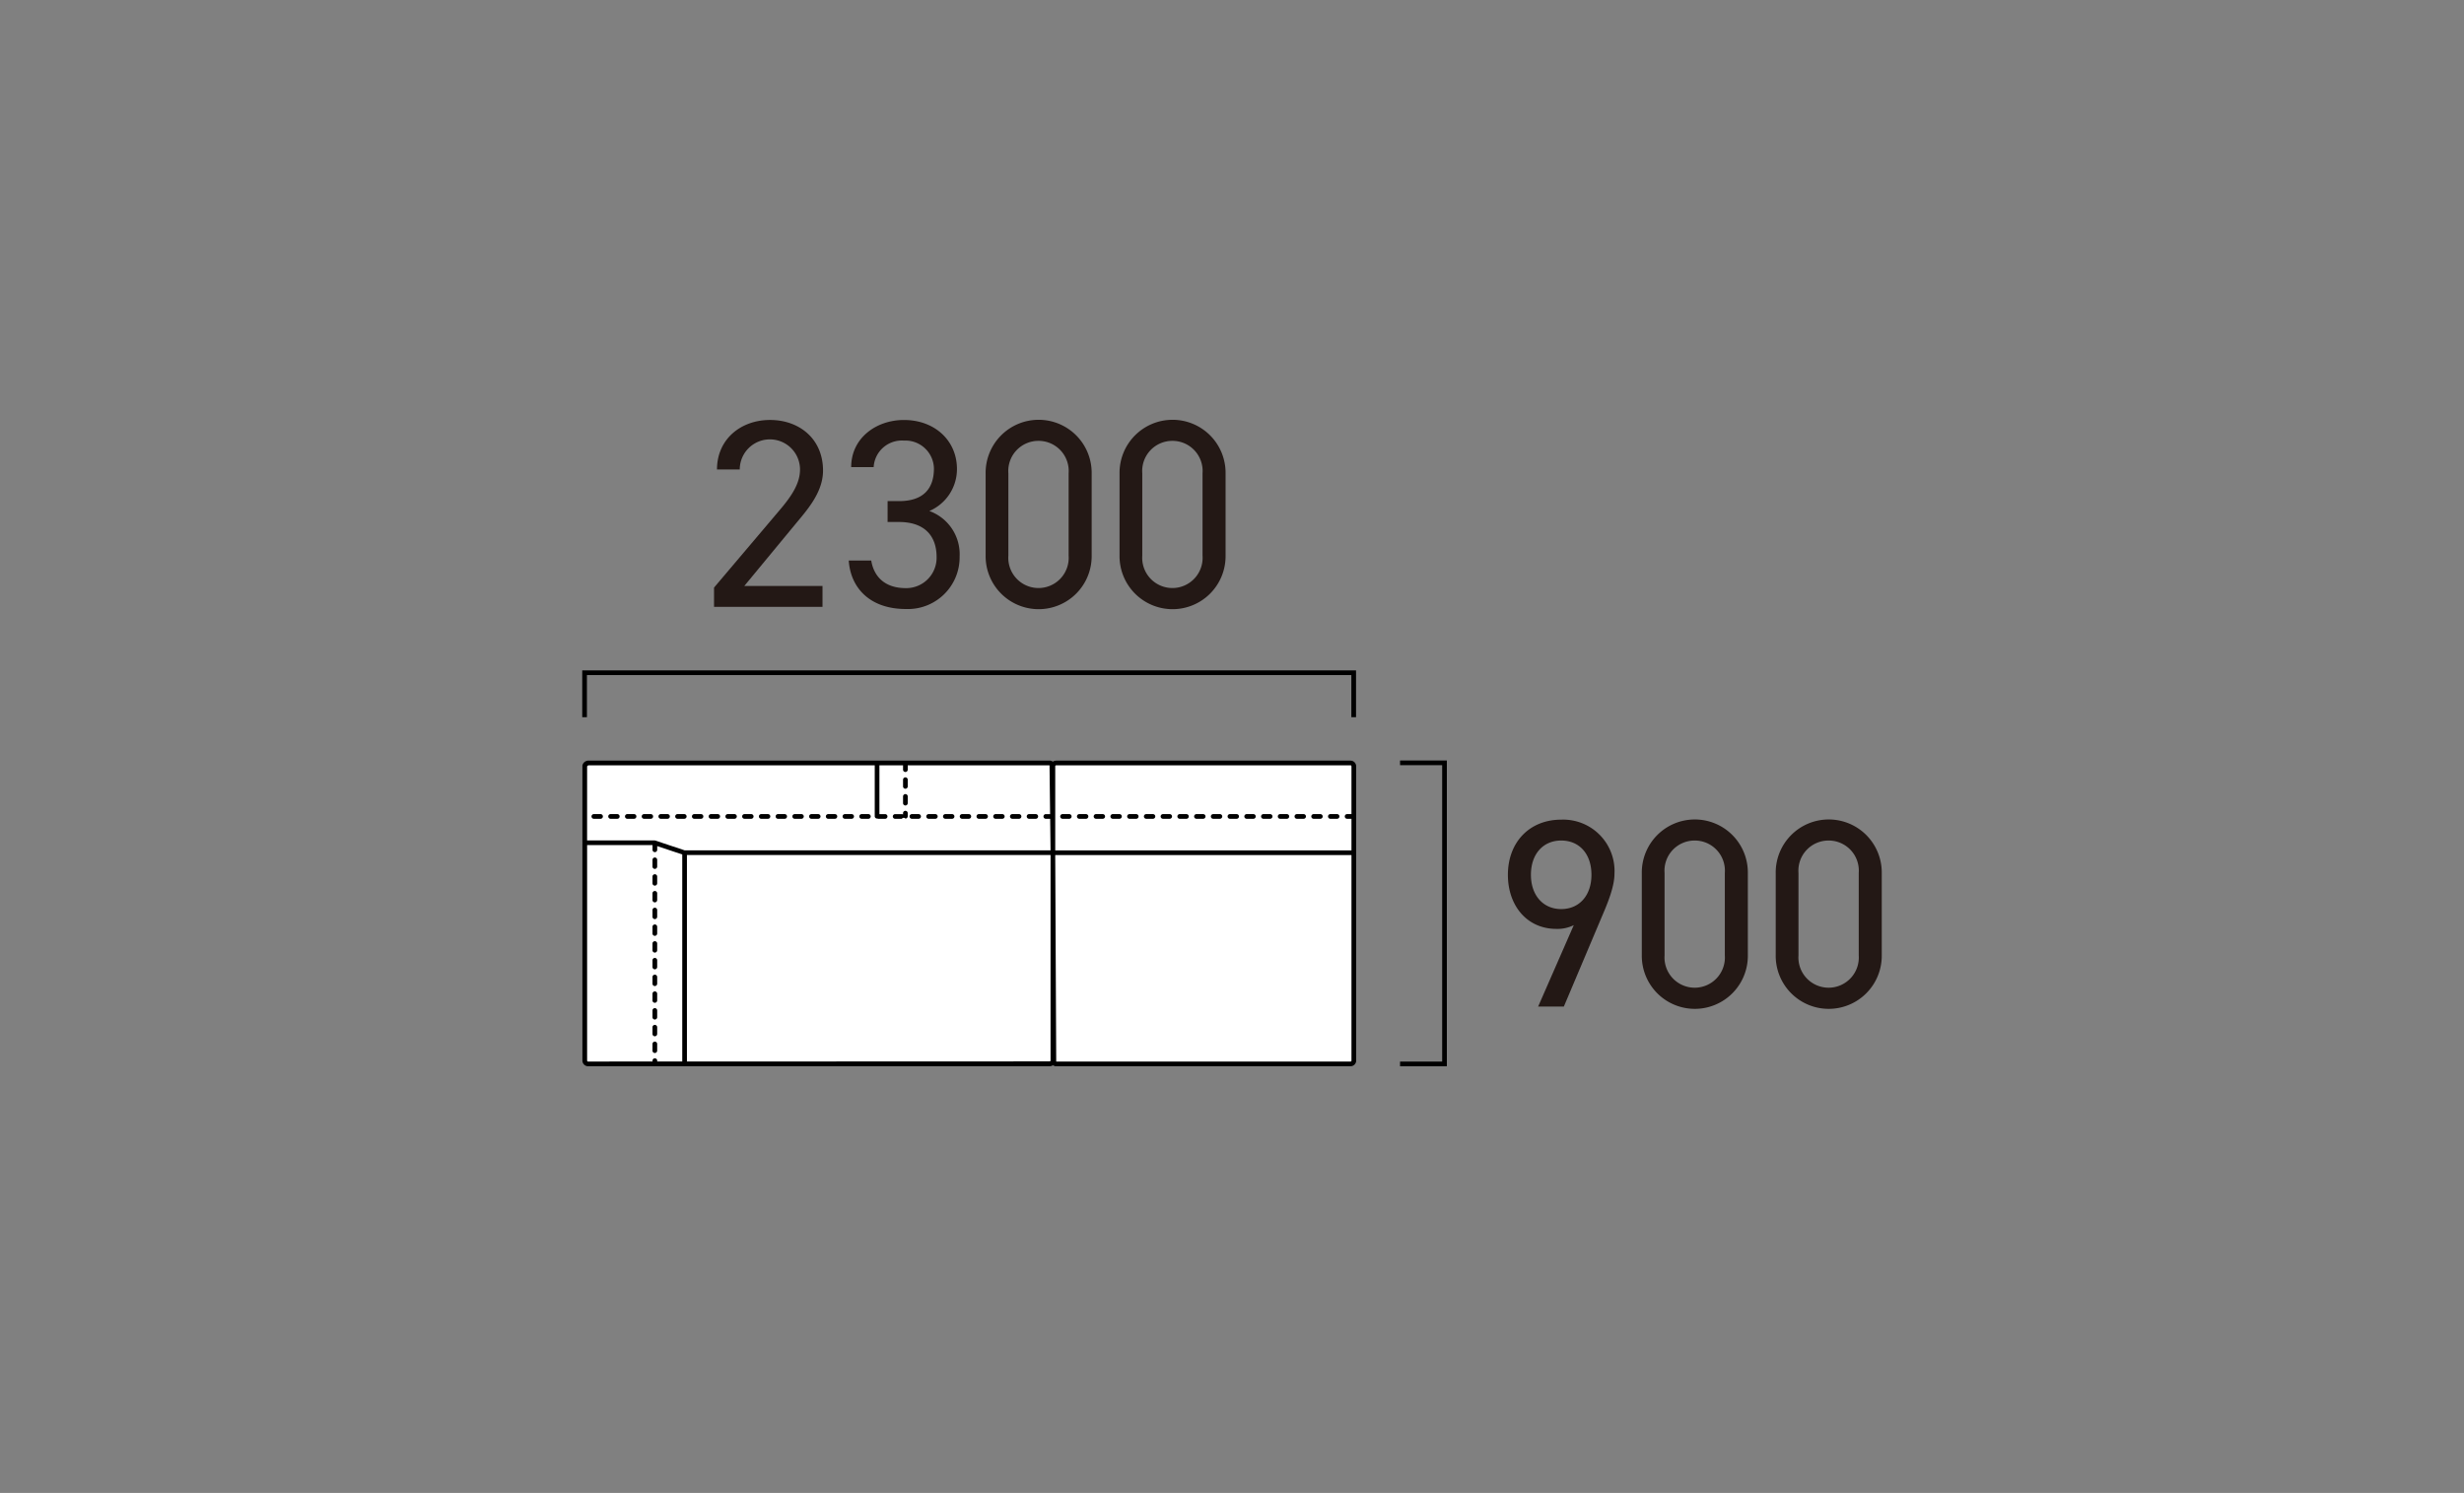 <svg xmlns="http://www.w3.org/2000/svg" width="368" height="223" viewBox="0 0 368 223"><rect x="0" y="0" width="368" height="223" fill="#808080" stroke="none"/><g transform="translate(-623 6171)"><rect width="368" height="223" transform="translate(623 -6171)" fill="none"/><path d="M148.193,121.462v-.049l-.01-.048-.009-.049-.019-.045-.019-.046-.027-.04-.028-.041-.034-.035-.035-.035-.041-.027-.041-.028-.045-.018-.046-.019-.048-.01-.048-.009H103.7l-.048.009-.049.01-.045.019-.045.018-.041.028-.041.027-.035.035-.035.035-.027.041-.027.04-.019.046-.019.045-.01.049-.009.048v-.05l-.038-.092-.038-.092-.071-.07-.07-.07L102.94,121l-.092-.038H33.8l-.107.038-.107.038-.082.07-.082.07-.045.092-.044.092v44.1l.009.048.01.048.019.046.019.045.027.041.027.041.035.035.035.034.041.028.041.027.045.019.046.019.048.009.048.01h69.065l.091-.038.092-.038.07-.07.071-.071.038-.091.038-.092v0l.038.092.038.091.07.071.07.07.092.038.092.038h44.095l.048-.01.048-.009.046-.019.045-.019.041-.027.041-.028.035-.034.034-.035.028-.041.027-.041.019-.045.019-.046.009-.048.01-.048v-44Z" transform="translate(677 -6178)" fill="#fff"/><path d="M81.221,124.813a.35.35,0,0,0,.35-.35v-1a.35.35,0,0,0-.7,0v1a.35.35,0,0,0,.35.35" transform="translate(677 -6178)"/><path d="M81.221,127.313a.35.35,0,0,0,.35-.35v-1a.35.35,0,0,0-.7,0v1a.35.35,0,0,0,.35.35" transform="translate(677 -6178)"/><path d="M148.535,121.342l-.019-.094a1.122,1.122,0,0,0-.038-.111l-.051-.106-.055-.082a.875.875,0,0,0-.082-.091l-.082-.073-.084-.057a.838.838,0,0,0-.109-.052l-.108-.037-.094-.019a.976.976,0,0,0-.12-.007H103.746l-.119.007-.1.019c-.022,0-.088.03-.11.038l-.106.051-.067.045a.355.355,0,0,0-.085-.058l-.183-.076a.359.359,0,0,0-.134-.026H33.8a.387.387,0,0,0-.117.019l-.215.077a.338.338,0,0,0-.11.064l-.164.141a.346.346,0,0,0-.087.111l-.09.187a.341.341,0,0,0-.034.151v11.519a.094.094,0,0,1,0,.066v32.461l.006.119.02.1a.894.894,0,0,0,.038.11l.051.106.055.083a.865.865,0,0,0,.082.09l.084.076.082.054a.78.78,0,0,0,.109.052l.107.037.1.02a.96.96,0,0,0,.119.006h9.936a.086.086,0,0,0,.068,0h4.371a.205.205,0,0,0,.034.007.186.186,0,0,0,.034-.007h54.573a.341.341,0,0,0,.134-.026l.183-.076a.337.337,0,0,0,.083-.056.356.356,0,0,0,.083.056l.184.076a.341.341,0,0,0,.134.026h44.045l.12-.006.094-.02a.909.909,0,0,0,.111-.038l.106-.051.084-.056a.9.9,0,0,0,.085-.078l.079-.086.055-.083a.781.781,0,0,0,.052-.109l.037-.107.019-.1a.952.952,0,0,0,.007-.119V121.462Zm-44.789-.03,43.99,0,.076.046.031.106V128.6h-.65a.35.35,0,1,0,0,.7h.65v4.72H103.6V121.416l.044-.073.105-.031m-70.064.15.179-.15H76.643v7.607a.349.349,0,0,0,.349.349.284.284,0,0,0,.042-.008.339.339,0,0,0,.159.042h1a.35.35,0,0,0,0-.7h-.851v-7.291h3.529v.651a.349.349,0,0,0,.7,0v-.651h21.178l.086,7.291h-.641a.35.35,0,1,0,0,.7h.649l.056,4.71H48.244l-4.385-1.462a.378.378,0,0,0-.111-.017H33.682Zm.107,44.1-.076-.046-.031-.105V133.232h9.769v.7a.35.35,0,1,0,.7,0v-.55l3.74,1.247v30.923h-3.74v-.121a.35.35,0,0,0-.7,0v.122Zm69.043-.025-54.242.02V134.712H102.9v30.7Zm44.967-.008-.106.031H103.746l-.147-30.837h44.244l0,30.73Z" transform="translate(677 -6178)"/><path d="M43.8,159.285a.35.35,0,0,0,.35-.35v-1a.35.35,0,0,0-.7,0v1a.35.35,0,0,0,.35.35" transform="translate(677 -6178)"/><path d="M43.8,136.785a.35.35,0,0,0,.35-.35v-1a.35.35,0,0,0-.7,0v1a.35.35,0,0,0,.35.35" transform="translate(677 -6178)"/><path d="M43.8,139.285a.35.35,0,0,0,.35-.35v-1a.35.35,0,0,0-.7,0v1a.35.35,0,0,0,.35.35" transform="translate(677 -6178)"/><path d="M43.8,161.785a.35.35,0,0,0,.35-.35v-1a.35.35,0,0,0-.7,0v1a.35.35,0,0,0,.35.35" transform="translate(677 -6178)"/><path d="M43.8,164.285a.35.35,0,0,0,.35-.35v-1a.35.35,0,0,0-.7,0v1a.35.35,0,0,0,.35.35" transform="translate(677 -6178)"/><path d="M43.8,146.785a.35.35,0,0,0,.35-.35v-1a.35.35,0,0,0-.7,0v1a.35.35,0,0,0,.35.35" transform="translate(677 -6178)"/><path d="M43.8,149.285a.35.35,0,0,0,.35-.35v-1a.35.35,0,0,0-.7,0v1a.35.35,0,0,0,.35.35" transform="translate(677 -6178)"/><path d="M43.8,141.785a.35.35,0,0,0,.35-.35v-1a.35.35,0,0,0-.7,0v1a.35.35,0,0,0,.35.35" transform="translate(677 -6178)"/><path d="M43.8,151.785a.35.35,0,0,0,.35-.35v-1a.35.35,0,0,0-.7,0v1a.35.35,0,0,0,.35.35" transform="translate(677 -6178)"/><path d="M43.8,144.285a.35.35,0,0,0,.35-.35v-1a.35.35,0,0,0-.7,0v1a.35.35,0,0,0,.35.35" transform="translate(677 -6178)"/><path d="M43.8,154.285a.35.35,0,0,0,.35-.35v-1a.35.35,0,0,0-.7,0v1a.35.35,0,0,0,.35.35" transform="translate(677 -6178)"/><path d="M43.8,156.785a.35.35,0,0,0,.35-.35v-1a.35.35,0,0,0-.7,0v1a.35.35,0,0,0,.35.35" transform="translate(677 -6178)"/><path d="M109.693,129.3h1a.349.349,0,1,0,0-.7h-1a.349.349,0,1,0,0,.7" transform="translate(677 -6178)"/><path d="M112.193,129.3h1a.349.349,0,1,0,0-.7h-1a.349.349,0,1,0,0,.7" transform="translate(677 -6178)"/><path d="M107.193,129.3h1a.349.349,0,1,0,0-.7h-1a.349.349,0,1,0,0,.7" transform="translate(677 -6178)"/><path d="M92.193,129.3h1a.349.349,0,1,0,0-.7h-1a.349.349,0,1,0,0,.7" transform="translate(677 -6178)"/><path d="M97.193,129.3h1a.349.349,0,1,0,0-.7h-1a.349.349,0,1,0,0,.7" transform="translate(677 -6178)"/><path d="M117.193,129.3h1a.349.349,0,1,0,0-.7h-1a.349.349,0,1,0,0,.7" transform="translate(677 -6178)"/><path d="M94.693,129.3h1a.349.349,0,1,0,0-.7h-1a.349.349,0,1,0,0,.7" transform="translate(677 -6178)"/><path d="M104.693,129.3h1a.349.349,0,1,0,0-.7h-1a.349.349,0,1,0,0,.7" transform="translate(677 -6178)"/><path d="M99.693,129.3h1a.349.349,0,1,0,0-.7h-1a.349.349,0,1,0,0,.7" transform="translate(677 -6178)"/><path d="M114.693,129.3h1a.349.349,0,1,0,0-.7h-1a.349.349,0,1,0,0,.7" transform="translate(677 -6178)"/><path d="M139.693,129.3h1a.349.349,0,1,0,0-.7h-1a.349.349,0,1,0,0,.7" transform="translate(677 -6178)"/><path d="M137.193,129.3h1a.349.349,0,1,0,0-.7h-1a.349.349,0,1,0,0,.7" transform="translate(677 -6178)"/><path d="M119.693,129.3h1a.349.349,0,1,0,0-.7h-1a.349.349,0,1,0,0,.7" transform="translate(677 -6178)"/><path d="M142.193,129.3h1a.349.349,0,1,0,0-.7h-1a.349.349,0,1,0,0,.7" transform="translate(677 -6178)"/><path d="M134.693,129.3h1a.349.349,0,1,0,0-.7h-1a.349.349,0,1,0,0,.7" transform="translate(677 -6178)"/><path d="M144.693,129.3h1a.349.349,0,1,0,0-.7h-1a.349.349,0,1,0,0,.7" transform="translate(677 -6178)"/><path d="M132.193,129.3h1a.349.349,0,1,0,0-.7h-1a.349.349,0,1,0,0,.7" transform="translate(677 -6178)"/><path d="M122.193,129.3h1a.349.349,0,1,0,0-.7h-1a.349.349,0,1,0,0,.7" transform="translate(677 -6178)"/><path d="M124.693,129.3h1a.349.349,0,1,0,0-.7h-1a.349.349,0,1,0,0,.7" transform="translate(677 -6178)"/><path d="M127.193,129.3h1a.349.349,0,1,0,0-.7h-1a.349.349,0,1,0,0,.7" transform="translate(677 -6178)"/><path d="M129.693,129.3h1a.349.349,0,1,0,0-.7h-1a.349.349,0,1,0,0,.7" transform="translate(677 -6178)"/><path d="M57.193,129.3h1a.349.349,0,1,0,0-.7h-1a.349.349,0,1,0,0,.7" transform="translate(677 -6178)"/><path d="M47.193,129.3h1a.349.349,0,1,0,0-.7h-1a.349.349,0,1,0,0,.7" transform="translate(677 -6178)"/><path d="M49.693,129.3h1a.349.349,0,1,0,0-.7h-1a.349.349,0,1,0,0,.7" transform="translate(677 -6178)"/><path d="M54.693,129.3h1a.349.349,0,1,0,0-.7h-1a.349.349,0,1,0,0,.7" transform="translate(677 -6178)"/><path d="M44.693,129.3h1a.349.349,0,1,0,0-.7h-1a.349.349,0,1,0,0,.7" transform="translate(677 -6178)"/><path d="M59.693,129.3h1a.349.349,0,1,0,0-.7h-1a.349.349,0,1,0,0,.7" transform="translate(677 -6178)"/><path d="M52.193,129.3h1a.349.349,0,1,0,0-.7h-1a.349.349,0,1,0,0,.7" transform="translate(677 -6178)"/><path d="M43.193,128.6h-1a.349.349,0,1,0,0,.7h1a.349.349,0,1,0,0-.7" transform="translate(677 -6178)"/><path d="M40.693,128.6h-1a.349.349,0,1,0,0,.7h1a.349.349,0,1,0,0-.7" transform="translate(677 -6178)"/><path d="M35.693,128.6h-1a.349.349,0,1,0,0,.7h1a.349.349,0,1,0,0-.7" transform="translate(677 -6178)"/><path d="M38.193,128.6h-1a.349.349,0,1,0,0,.7h1a.349.349,0,1,0,0-.7" transform="translate(677 -6178)"/><path d="M82.193,129.3h1a.349.349,0,1,0,0-.7h-1a.349.349,0,1,0,0,.7" transform="translate(677 -6178)"/><path d="M89.693,129.3h1a.349.349,0,1,0,0-.7h-1a.349.349,0,1,0,0,.7" transform="translate(677 -6178)"/><path d="M74.693,129.3h1a.349.349,0,1,0,0-.7h-1a.349.349,0,1,0,0,.7" transform="translate(677 -6178)"/><path d="M79.693,129.3h1a.34.34,0,0,1,.528-.034.349.349,0,0,0,.35-.35v-.456a.349.349,0,0,0-.7,0v.2a.335.335,0,0,0-.179-.056h-1a.349.349,0,1,0,0,.7" transform="translate(677 -6178)"/><path d="M87.193,129.3h1a.349.349,0,1,0,0-.7h-1a.349.349,0,1,0,0,.7" transform="translate(677 -6178)"/><path d="M84.693,129.3h1a.349.349,0,1,0,0-.7h-1a.349.349,0,1,0,0,.7" transform="translate(677 -6178)"/><path d="M62.193,129.3h1a.349.349,0,1,0,0-.7h-1a.349.349,0,1,0,0,.7" transform="translate(677 -6178)"/><path d="M67.193,129.3h1a.349.349,0,1,0,0-.7h-1a.349.349,0,1,0,0,.7" transform="translate(677 -6178)"/><path d="M72.193,129.3h1a.349.349,0,1,0,0-.7h-1a.349.349,0,1,0,0,.7" transform="translate(677 -6178)"/><path d="M64.693,129.3h1a.349.349,0,1,0,0-.7h-1a.349.349,0,1,0,0,.7" transform="translate(677 -6178)"/><path d="M69.693,129.3h1a.349.349,0,1,0,0-.7h-1a.349.349,0,1,0,0,.7" transform="translate(677 -6178)"/><path d="M148.524,114.126h-.7v-6.29H33.657v6.29h-.7v-6.989H148.524Z" transform="translate(677 -6178)"/><path d="M162.088,166.269H155.1v-.7h6.288V121.292H155.1v-.7h6.988Z" transform="translate(677 -6178)"/><path d="M68.842,97.646h-16.2V94.767L62.363,83.29c1.88-2.2,3.12-4.08,3.12-6.16a4.5,4.5,0,0,0-9,0h-3.4c0-4.559,3.6-7.4,7.918-7.4,4.4,0,7.919,2.839,7.919,7.559,0,3.279-2.4,5.918-4.159,8.038l-7.6,9.2H68.842Z" transform="translate(677 -6178)" fill="#231815"/><path d="M78.564,81.85h1.72c3.639,0,5.2-1.88,5.2-4.88A4.262,4.262,0,0,0,81,72.811a4.217,4.217,0,0,0-4.518,3.959H73.126c0-4.358,3.758-7.038,7.877-7.038,4.6,0,7.919,3.079,7.919,7.318A6.816,6.816,0,0,1,84.8,83.329a6.863,6.863,0,0,1,4.52,6.8,7.726,7.726,0,0,1-8.039,7.839c-5.28,0-8.239-3.08-8.519-7.239h3.36c.36,2.239,1.879,4.119,5.159,4.119a4.534,4.534,0,0,0,4.6-4.639c0-3.279-1.92-5.239-5.6-5.239h-1.72Z" transform="translate(677 -6178)" fill="#231815"/><path d="M109.042,90.008a7.919,7.919,0,1,1-15.837-.04V77.73a7.919,7.919,0,1,1,15.837-.04Zm-7.919-17.157A4.5,4.5,0,0,0,96.6,77.69V90.008a4.511,4.511,0,1,0,9,0V77.69a4.5,4.5,0,0,0-4.479-4.839" transform="translate(677 -6178)" fill="#231815"/><path d="M129.042,90.008a7.919,7.919,0,1,1-15.837-.04V77.73a7.919,7.919,0,1,1,15.837-.04Zm-7.919-17.157A4.5,4.5,0,0,0,116.6,77.69V90.008a4.511,4.511,0,1,0,9,0V77.69a4.5,4.5,0,0,0-4.479-4.839" transform="translate(677 -6178)" fill="#231815"/><path d="M181.044,145.187a5.457,5.457,0,0,1-2.6.56c-4.4,0-7.238-3.479-7.238-8.079,0-4.879,3.239-8.238,7.958-8.238a7.674,7.674,0,0,1,7.959,8.078c0,1.92-1,4.359-1.88,6.4l-5.679,13.438h-3.839Zm-1.88-12.638c-2.68,0-4.519,2-4.519,5.119,0,3.079,1.839,5.119,4.519,5.119,2.72,0,4.52-2.04,4.52-5.119,0-3.119-1.8-5.119-4.52-5.119" transform="translate(677 -6178)" fill="#231815"/><path d="M207.042,149.706a7.919,7.919,0,1,1-15.837-.04V137.428a7.919,7.919,0,1,1,15.837-.04Zm-7.918-17.157a4.5,4.5,0,0,0-4.52,4.839v12.318a4.511,4.511,0,1,0,9,0V137.388a4.5,4.5,0,0,0-4.478-4.839" transform="translate(677 -6178)" fill="#231815"/><path d="M227.042,149.706a7.919,7.919,0,1,1-15.837-.04V137.428a7.919,7.919,0,1,1,15.837-.04Zm-7.918-17.157a4.5,4.5,0,0,0-4.52,4.839v12.318a4.511,4.511,0,1,0,9,0V137.388a4.5,4.5,0,0,0-4.478-4.839" transform="translate(677 -6178)" fill="#231815"/></g></svg>